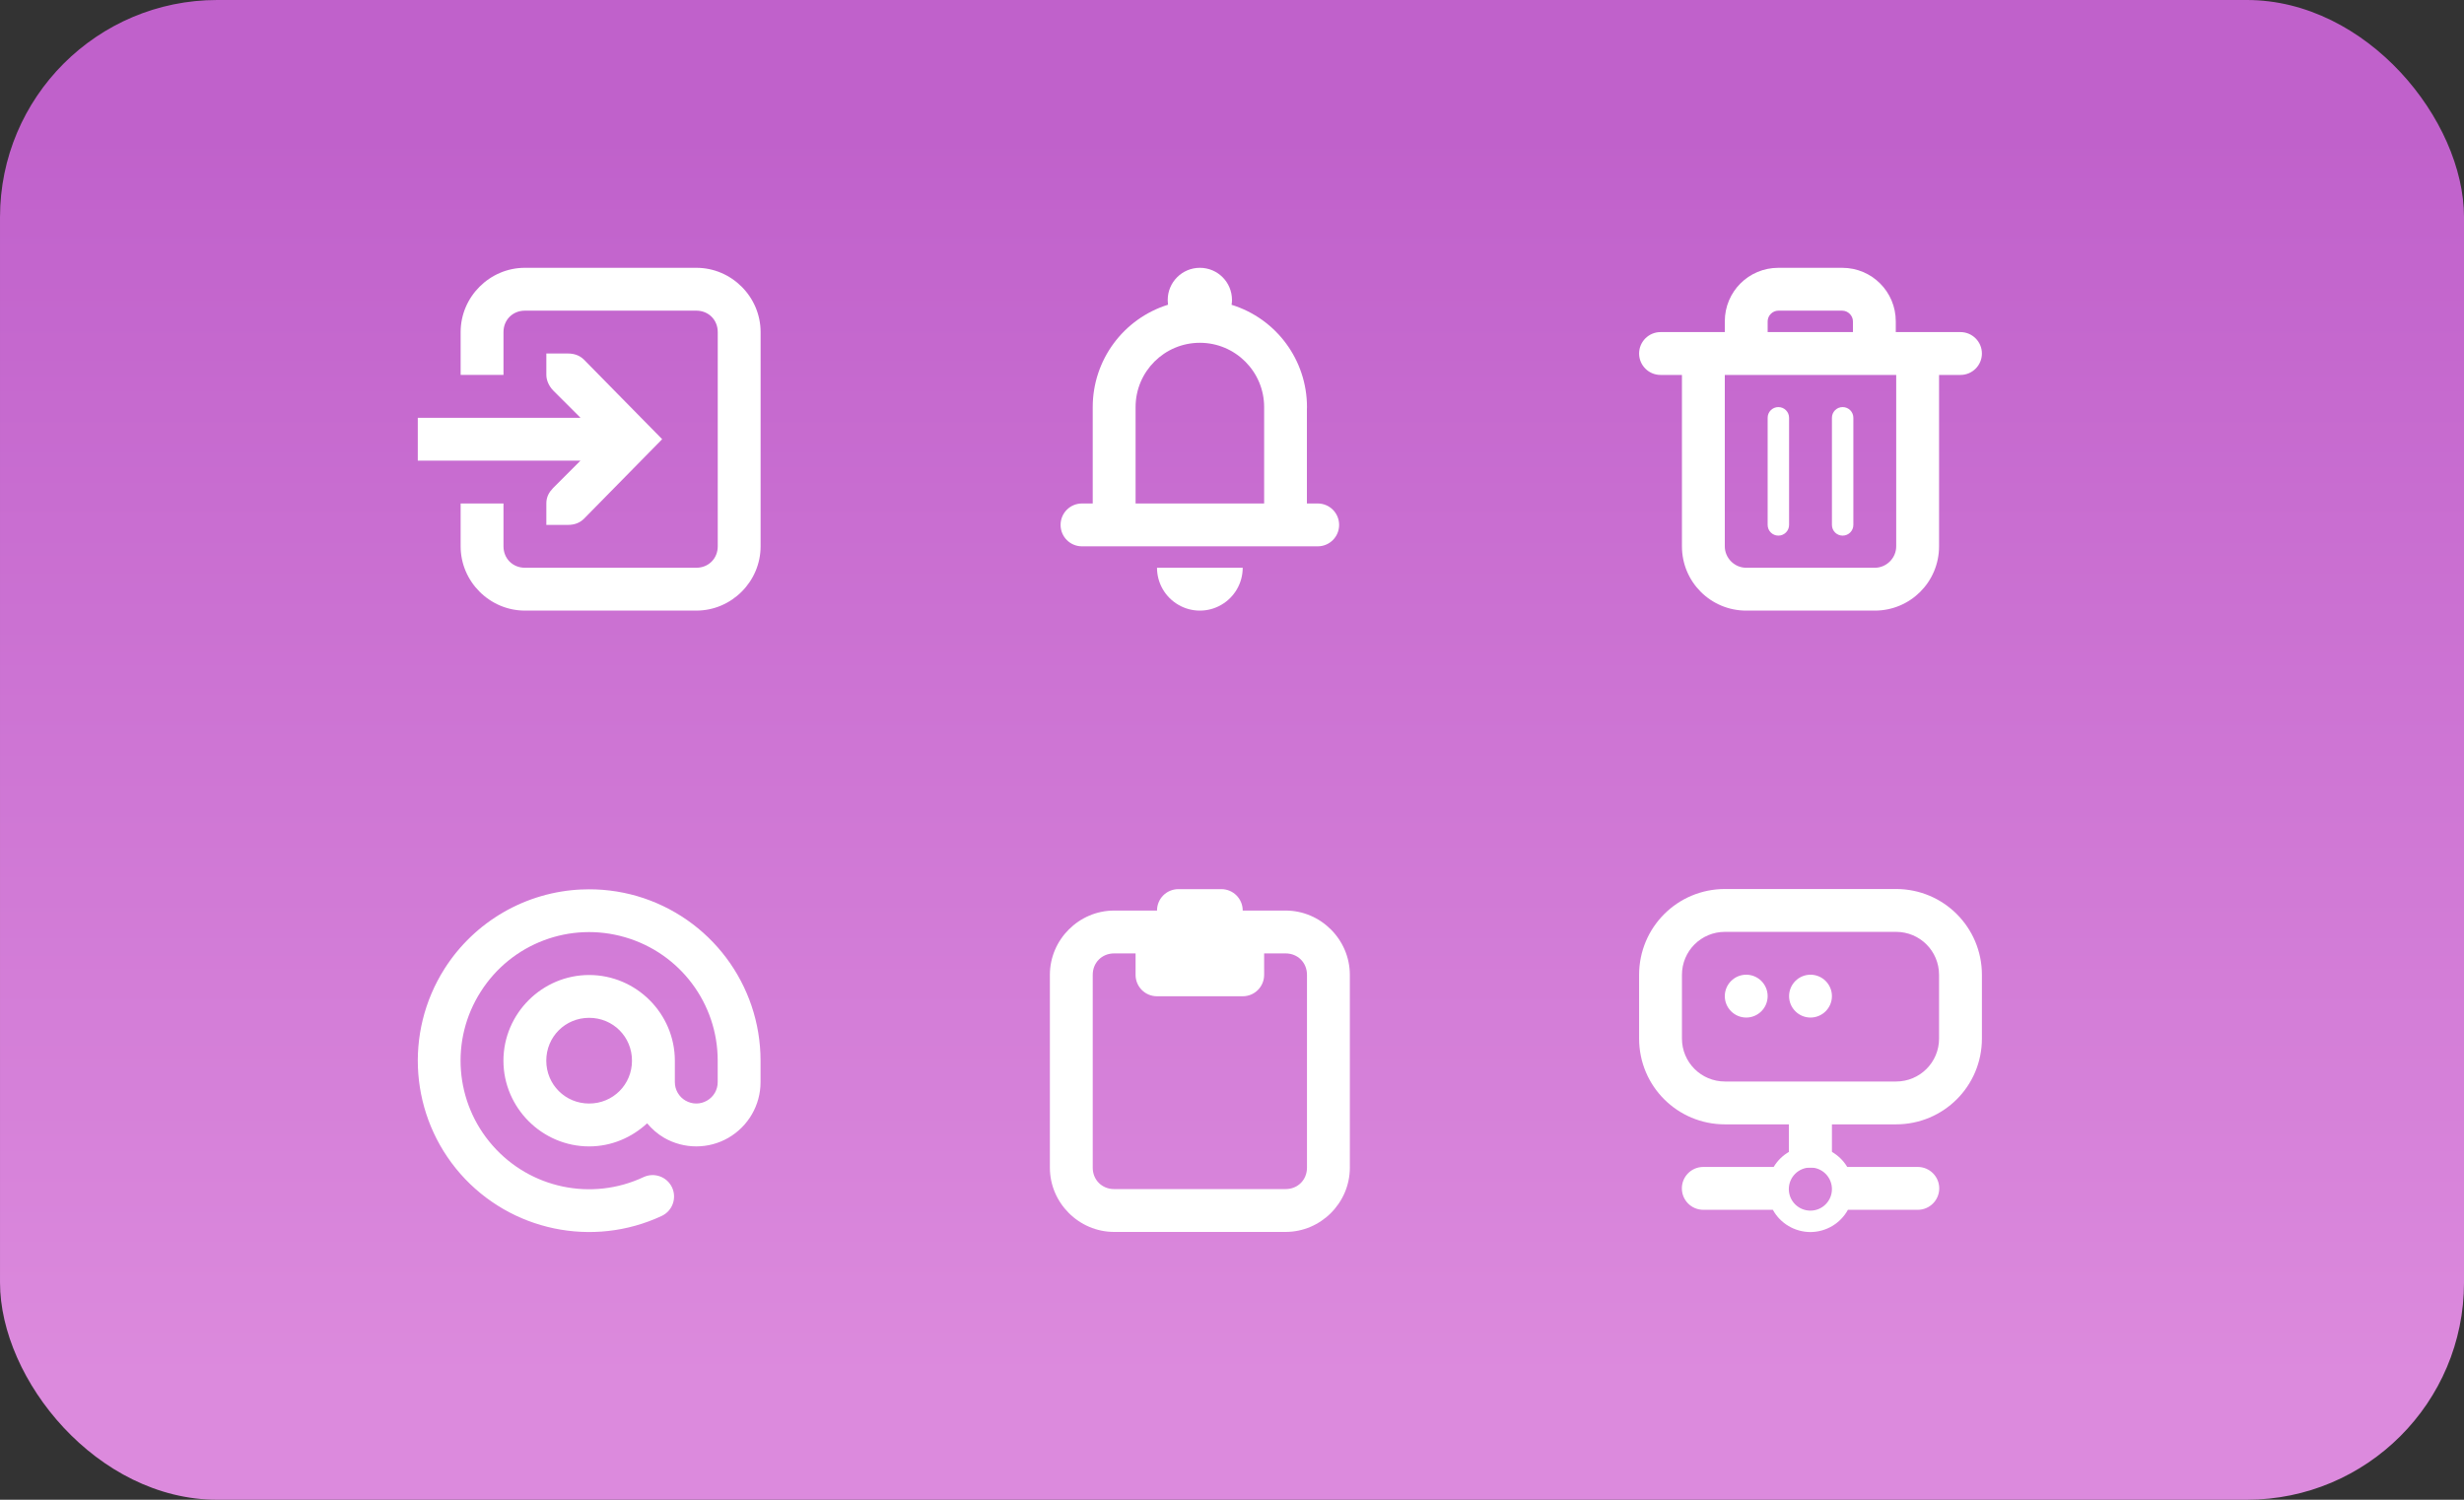 <?xml version="1.0" encoding="UTF-8" standalone="no"?>
<svg
   height="140"
   width="230"
   version="1.1"
   id="svg21689"
   sodipodi:docname="guidelines-uiicons.svg"
   inkscape:version="1.3.2 (091e20ef0f, 2023-11-25)"
   xmlns:inkscape="http://www.inkscape.org/namespaces/inkscape"
   xmlns:sodipodi="http://sodipodi.sourceforge.net/DTD/sodipodi-0.dtd"
   xmlns:xlink="http://www.w3.org/1999/xlink"
   xmlns="http://www.w3.org/2000/svg"
   xmlns:svg="http://www.w3.org/2000/svg">
  <rect width="100%" height="100%" fill="#333333" stroke="none"/>
  <sodipodi:namedview
     id="namedview21691"
     pagecolor="#505050"
     bordercolor="#ffffff"
     borderopacity="1"
     inkscape:showpageshadow="0"
     inkscape:pageopacity="0"
     inkscape:pagecheckerboard="1"
     inkscape:deskcolor="#505050"
     showgrid="false"
     inkscape:current-layer="svg21689"
     inkscape:zoom="1"
     inkscape:cx="-131"
     inkscape:cy="100"
     inkscape:window-width="1920"
     inkscape:window-height="1011"
     inkscape:window-x="0"
     inkscape:window-y="0"
     inkscape:window-maximized="1">
    <inkscape:grid
       id="grid1"
       units="px"
       originx="0"
       originy="0"
       spacingx="1"
       spacingy="1"
       empcolor="#3f3fff"
       empopacity="0.251"
       color="#3f3fff"
       opacity="0.125"
       empspacing="5"
       dotted="false"
       gridanglex="30"
       gridanglez="30"
       visible="false" />
  </sodipodi:namedview>
  <defs
     id="defs21523">
    <linearGradient
       id="linearGradient1"
       inkscape:collect="always">
      <stop
         style="stop-color:#c061cb;stop-opacity:1"
         offset="0"
         id="stop1" />
      <stop
         style="stop-color:#dc8add;stop-opacity:1"
         offset="1"
         id="stop2" />
    </linearGradient>
    <clipPath
       id="b">
      <path
         d="M0 0h1024v800H0z"
         id="path21424" />
    </clipPath>
    <clipPath
       id="d">
      <path
         d="M0 0h1024v800H0z"
         id="path21427" />
    </clipPath>
    <clipPath
       id="f">
      <path
         d="M0 0h1024v800H0z"
         id="path21430" />
    </clipPath>
    <clipPath
       id="h">
      <path
         d="M0 0h1024v800H0z"
         id="path21433" />
    </clipPath>
    <clipPath
       id="j">
      <path
         d="M0 0h1024v800H0z"
         id="path21436" />
    </clipPath>
    <clipPath
       id="l">
      <path
         d="M0 0h1024v800H0z"
         id="path21439" />
    </clipPath>
    <clipPath
       id="n">
      <path
         d="M0 0h1024v800H0z"
         id="path21442" />
    </clipPath>
    <clipPath
       id="p">
      <path
         d="M0 0h1024v800H0z"
         id="path21445" />
    </clipPath>
    <clipPath
       id="r">
      <path
         d="M0 0h1024v800H0z"
         id="path21448" />
    </clipPath>
    <clipPath
       id="t">
      <path
         d="M0 0h1024v800H0z"
         id="path21451" />
    </clipPath>
    <clipPath
       id="v">
      <path
         d="M0 0h1024v800H0z"
         id="path21454" />
    </clipPath>
    <clipPath
       id="x">
      <path
         d="M0 0h1024v800H0z"
         id="path21457" />
    </clipPath>
    <mask
       id="c">
      <g
         filter="url(#a)"
         style="filter:url(#a)"
         id="g21462">
        <path
           d="M0 0h16v16H0z"
           fill-opacity=".3"
           id="path21460" />
      </g>
    </mask>
    <mask
       id="e">
      <g
         filter="url(#a)"
         style="filter:url(#a)"
         id="g21467">
        <path
           d="M0 0h16v16H0z"
           fill-opacity=".05"
           id="path21465" />
      </g>
    </mask>
    <mask
       id="g">
      <g
         filter="url(#a)"
         style="filter:url(#a)"
         id="g21472">
        <path
           d="M0 0h16v16H0z"
           fill-opacity=".05"
           id="path21470" />
      </g>
    </mask>
    <mask
       id="i">
      <g
         filter="url(#a)"
         style="filter:url(#a)"
         id="g21477">
        <path
           d="M0 0h16v16H0z"
           fill-opacity=".05"
           id="path21475" />
      </g>
    </mask>
    <mask
       id="k">
      <g
         filter="url(#a)"
         style="filter:url(#a)"
         id="g21482">
        <path
           d="M0 0h16v16H0z"
           fill-opacity=".05"
           id="path21480" />
      </g>
    </mask>
    <mask
       id="m">
      <g
         filter="url(#a)"
         style="filter:url(#a)"
         id="g21487">
        <path
           d="M0 0h16v16H0z"
           fill-opacity=".05"
           id="path21485" />
      </g>
    </mask>
    <mask
       id="o">
      <g
         filter="url(#a)"
         style="filter:url(#a)"
         id="g21492">
        <path
           d="M0 0h16v16H0z"
           fill-opacity=".05"
           id="path21490" />
      </g>
    </mask>
    <mask
       id="q">
      <g
         filter="url(#a)"
         style="filter:url(#a)"
         id="g21497">
        <path
           d="M0 0h16v16H0z"
           fill-opacity=".3"
           id="path21495" />
      </g>
    </mask>
    <mask
       id="s">
      <g
         filter="url(#a)"
         style="filter:url(#a)"
         id="g21502">
        <path
           d="M0 0h16v16H0z"
           fill-opacity=".5"
           id="path21500" />
      </g>
    </mask>
    <mask
       id="u">
      <g
         filter="url(#a)"
         style="filter:url(#a)"
         id="g21507">
        <path
           d="M0 0h16v16H0z"
           fill-opacity=".4"
           id="path21505" />
      </g>
    </mask>
    <mask
       id="w">
      <g
         filter="url(#a)"
         style="filter:url(#a)"
         id="g21512">
        <path
           d="M0 0h16v16H0z"
           fill-opacity=".4"
           id="path21510" />
      </g>
    </mask>
    <mask
       id="y">
      <g
         filter="url(#a)"
         style="filter:url(#a)"
         id="g21517">
        <path
           d="M0 0h16v16H0z"
           fill-opacity=".5"
           id="path21515" />
      </g>
    </mask>
    <filter
       id="a"
       height="1"
       width="1"
       x="0"
       y="0">
      <feColorMatrix
         in="SourceGraphic"
         values="0 0 0 0 1 0 0 0 0 1 0 0 0 0 1 0 0 0 1 0"
         id="feColorMatrix21520" />
    </filter>
    <linearGradient
       inkscape:collect="always"
       xlink:href="#linearGradient1"
       id="linearGradient2"
       x1="150"
       y1="12.434"
       x2="150"
       y2="128.711"
       gradientUnits="userSpaceOnUse" />
  </defs>
  <rect
     style="font-variation-settings:normal;opacity:1;vector-effect:none;fill:url(#linearGradient2);fill-opacity:1;stroke:none;stroke-width:18;stroke-linecap:round;stroke-linejoin:miter;stroke-miterlimit:4;stroke-dasharray:none;stroke-dashoffset:26.4;stroke-opacity:1;-inkscape-stroke:none;stop-color:#000000;stop-opacity:1"
     width="230"
     height="140"
     x="0.001"
     ry="20.277"
     rx="20.277"
     id="rect21525"
     y="0" />
  <filter
     id="a-3"
     height="1"
     width="1"
     x="0"
     y="0">
    <feColorMatrix
       color-interpolation-filters="sRGB"
       values="0 0 0 0 1 0 0 0 0 1 0 0 0 0 1 0 0 0 1 0"
       id="feColorMatrix1" />
  </filter>
  <mask
     id="b-6">
    <g
       filter="url(#a)"
       id="g1"
       style="filter:url(#a-3)">
      <path
         d="m -1.6 -1.6 h 19.2 v 19.2 h -19.2 z"
         fill-opacity="0.5"
         id="path1" />
    </g>
  </mask>
  <clipPath
     id="c-7">
    <path
       d="m 0 0 h 1600 v 1200 h -1600 z"
       id="path2" />
  </clipPath>
  <mask
     id="d-5">
    <g
       filter="url(#a)"
       id="g3"
       style="filter:url(#a-3)">
      <path
         d="m -1.6 -1.6 h 19.2 v 19.2 h -19.2 z"
         fill-opacity="0.7"
         id="path3" />
    </g>
  </mask>
  <clipPath
     id="e-3">
    <path
       d="m 0 0 h 1600 v 1200 h -1600 z"
       id="path4" />
  </clipPath>
  <mask
     id="f-5">
    <g
       filter="url(#a)"
       id="g5"
       style="filter:url(#a-3)">
      <path
         d="m -1.6 -1.6 h 19.2 v 19.2 h -19.2 z"
         fill-opacity="0.35"
         id="path5" />
    </g>
  </mask>
  <clipPath
     id="g-6">
    <path
       d="m 0 0 h 1600 v 1200 h -1600 z"
       id="path6" />
  </clipPath>
  <g
     mask="url(#b-6)"
     id="g8"
     transform="translate(290,146)">
    <g
       clip-path="url(#c-7)"
       transform="translate(-100,-240)"
       id="g7">
      <path
         d="m 550,182 c -0.352,0.004 -0.695,0.102 -1,0.281 v 3.438 c 0.305,0.18 0.648,0.277 1,0.281 1.105,0 2,-0.895 2,-2 0,-1.105 -0.895,-2 -2,-2 z m 0,5 c -0.34,0 -0.68,0.059 -1,0.176 V 194 h 4 v -4 c 0,-1.656 -1.344,-3 -3,-3 z m 0,0"
         id="path7" />
    </g>
  </g>
  <g
     mask="url(#d-5)"
     id="g10"
     transform="translate(290,146)">
    <g
       clip-path="url(#e-3)"
       transform="translate(-100,-240)"
       id="g9">
      <path
         d="m 569,182 v 4 c 1.105,0 2,-0.895 2,-2 0,-1.105 -0.895,-2 -2,-2 z m 0,5 v 7 h 3 v -4 c 0,-1.656 -1.344,-3 -3,-3 z m 0,0"
         id="path8" />
    </g>
  </g>
  <g
     mask="url(#f-5)"
     id="g12"
     transform="translate(290,146)">
    <g
       clip-path="url(#g-6)"
       transform="translate(-100,-240)"
       id="g11">
      <path
         d="m 573,182.27 v 3.449 c 0.613,-0.355 0.996,-1.008 1,-1.719 0,-0.715 -0.383,-1.375 -1,-1.73 z m 0,4.906 V 194 h 2 v -4 c 0,-1.27 -0.801,-2.402 -2,-2.824 z m 0,0"
         id="path10" />
    </g>
  </g>
  <filter
     id="a-1"
     height="1"
     width="1"
     x="0"
     y="0">
    <feColorMatrix
       color-interpolation-filters="sRGB"
       values="0 0 0 0 1 0 0 0 0 1 0 0 0 0 1 0 0 0 1 0"
       id="feColorMatrix1-2" />
  </filter>
  <mask
     id="b-7">
    <g
       filter="url(#a)"
       id="g1-0"
       style="filter:url(#a-1)">
      <path
         d="m -1.6 -1.6 h 19.2 v 19.2 h -19.2 z"
         fill-opacity="0.5"
         id="path1-93" />
    </g>
  </mask>
  <clipPath
     id="c-6">
    <path
       d="m 0 0 h 1600 v 1200 h -1600 z"
       id="path2-0" />
  </clipPath>
  <mask
     id="d-6">
    <g
       filter="url(#a)"
       id="g3-2"
       style="filter:url(#a-1)">
      <path
         d="m -1.6 -1.6 h 19.2 v 19.2 h -19.2 z"
         fill-opacity="0.7"
         id="path3-6" />
    </g>
  </mask>
  <clipPath
     id="e-1">
    <path
       d="m 0 0 h 1600 v 1200 h -1600 z"
       id="path4-8" />
  </clipPath>
  <mask
     id="f-7">
    <g
       filter="url(#a)"
       id="g5-9"
       style="filter:url(#a-1)">
      <path
         d="m -1.6 -1.6 h 19.2 v 19.2 h -19.2 z"
         fill-opacity="0.35"
         id="path5-2" />
    </g>
  </mask>
  <clipPath
     id="g-0">
    <path
       d="m 0 0 h 1600 v 1200 h -1600 z"
       id="path6-2" />
  </clipPath>
  <g
     mask="url(#b-7)"
     id="g8-3"
     transform="translate(290,114)">
    <g
       clip-path="url(#c-6)"
       transform="translate(-20,-1094)"
       id="g7-7">
      <path
         d="m 550,182 c -0.352,0.004 -0.695,0.102 -1,0.281 v 3.438 c 0.305,0.18 0.648,0.277 1,0.281 1.105,0 2,-0.895 2,-2 0,-1.105 -0.895,-2 -2,-2 z m 0,5 c -0.34,0 -0.68,0.059 -1,0.176 V 194 h 4 v -4 c 0,-1.656 -1.344,-3 -3,-3 z m 0,0"
         id="path7-5" />
    </g>
  </g>
  <g
     mask="url(#d-6)"
     id="g10-9"
     transform="translate(290,114)">
    <g
       clip-path="url(#e-1)"
       transform="translate(-20,-1094)"
       id="g9-2">
      <path
         d="m 569,182 v 4 c 1.105,0 2,-0.895 2,-2 0,-1.105 -0.895,-2 -2,-2 z m 0,5 v 7 h 3 v -4 c 0,-1.656 -1.344,-3 -3,-3 z m 0,0"
         id="path8-2" />
    </g>
  </g>
  <g
     mask="url(#f-7)"
     id="g12-8"
     transform="translate(290,114)">
    <g
       clip-path="url(#g-0)"
       transform="translate(-20,-1094)"
       id="g11-9">
      <path
         d="m 573,182.27 v 3.449 c 0.613,-0.355 0.996,-1.008 1,-1.719 0,-0.715 -0.383,-1.375 -1,-1.73 z m 0,4.906 V 194 h 2 v -4 c 0,-1.27 -0.801,-2.402 -2,-2.824 z m 0,0"
         id="path10-7" />
    </g>
  </g>
  <filter
     id="a-2"
     height="1"
     width="1"
     x="0"
     y="0">
    <feColorMatrix
       color-interpolation-filters="sRGB"
       values="0 0 0 0 1 0 0 0 0 1 0 0 0 0 1 0 0 0 1 0"
       id="feColorMatrix1-9" />
  </filter>
  <mask
     id="b-3">
    <g
       filter="url(#a)"
       id="g1-1"
       style="filter:url(#a-2)">
      <path
         d="m -1.6 -1.6 h 19.2 v 19.2 h -19.2 z"
         fill-opacity="0.5"
         id="path1-94" />
    </g>
  </mask>
  <clipPath
     id="c-78">
    <path
       d="m 0 0 h 1600 v 1200 h -1600 z"
       id="path2-4" />
  </clipPath>
  <mask
     id="d-50">
    <g
       filter="url(#a)"
       id="g3-3"
       style="filter:url(#a-2)">
      <path
         d="m -1.6 -1.6 h 19.2 v 19.2 h -19.2 z"
         fill-opacity="0.7"
         id="path3-61" />
    </g>
  </mask>
  <clipPath
     id="e-0">
    <path
       d="m 0 0 h 1600 v 1200 h -1600 z"
       id="path4-6" />
  </clipPath>
  <mask
     id="f-3">
    <g
       filter="url(#a)"
       id="g5-2"
       style="filter:url(#a-2)">
      <path
         d="m -1.6 -1.6 h 19.2 v 19.2 h -19.2 z"
         fill-opacity="0.35"
         id="path5-0" />
    </g>
  </mask>
  <clipPath
     id="g-61">
    <path
       d="m 0 0 h 1600 v 1200 h -1600 z"
       id="path6-5" />
  </clipPath>
  <g
     mask="url(#b-3)"
     id="g10-6"
     transform="translate(300,84)">
    <g
       clip-path="url(#c-78)"
       transform="translate(-780,-724)"
       id="g9-5">
      <path
         d="m 550,182 c -0.352,0.004 -0.695,0.102 -1,0.281 v 3.438 c 0.305,0.18 0.648,0.277 1,0.281 1.105,0 2,-0.895 2,-2 0,-1.105 -0.895,-2 -2,-2 z m 0,5 c -0.34,0 -0.68,0.059 -1,0.176 V 194 h 4 v -4 c 0,-1.656 -1.344,-3 -3,-3 z m 0,0"
         id="path9" />
    </g>
  </g>
  <g
     mask="url(#d-50)"
     id="g12-6"
     transform="translate(300,84)">
    <g
       clip-path="url(#e-0)"
       transform="translate(-780,-724)"
       id="g11-93">
      <path
         d="m 569,182 v 4 c 1.105,0 2,-0.895 2,-2 0,-1.105 -0.895,-2 -2,-2 z m 0,5 v 7 h 3 v -4 c 0,-1.656 -1.344,-3 -3,-3 z m 0,0"
         id="path10-74" />
    </g>
  </g>
  <g
     mask="url(#f-3)"
     id="g14"
     transform="translate(300,84)">
    <g
       clip-path="url(#g-61)"
       transform="translate(-780,-724)"
       id="g13-5">
      <path
         d="m 573,182.27 v 3.449 c 0.613,-0.355 0.996,-1.008 1,-1.719 0,-0.715 -0.383,-1.375 -1,-1.73 z m 0,4.906 V 194 h 2 v -4 c 0,-1.27 -0.801,-2.402 -2,-2.824 z m 0,0"
         id="path12-2" />
    </g>
  </g>
  <filter
     id="a-5"
     height="1"
     width="1"
     x="0"
     y="0">
    <feColorMatrix
       color-interpolation-filters="sRGB"
       values="0 0 0 0 1 0 0 0 0 1 0 0 0 0 1 0 0 0 1 0"
       id="feColorMatrix1-4" />
  </filter>
  <mask
     id="b-74">
    <g
       filter="url(#a)"
       id="g1-4"
       style="filter:url(#a-5)">
      <path
         d="m -1.6 -1.6 h 19.2 v 19.2 h -19.2 z"
         fill-opacity="0.5"
         id="path1-3" />
    </g>
  </mask>
  <clipPath
     id="c-0">
    <path
       d="m 0 0 h 1600 v 1200 h -1600 z"
       id="path2-7" />
  </clipPath>
  <mask
     id="d-8">
    <g
       filter="url(#a)"
       id="g3-6"
       style="filter:url(#a-5)">
      <path
         d="m -1.6 -1.6 h 19.2 v 19.2 h -19.2 z"
         fill-opacity="0.7"
         id="path3-8" />
    </g>
  </mask>
  <clipPath
     id="e-8">
    <path
       d="m 0 0 h 1600 v 1200 h -1600 z"
       id="path4-4" />
  </clipPath>
  <mask
     id="f-31">
    <g
       filter="url(#a)"
       id="g5-4"
       style="filter:url(#a-5)">
      <path
         d="m -1.6 -1.6 h 19.2 v 19.2 h -19.2 z"
         fill-opacity="0.35"
         id="path5-9" />
    </g>
  </mask>
  <clipPath
     id="g-2">
    <path
       d="m 0 0 h 1600 v 1200 h -1600 z"
       id="path6-0" />
  </clipPath>
  <g
     mask="url(#b-74)"
     id="g16"
     transform="translate(335,79)">
    <g
       clip-path="url(#c-0)"
       transform="translate(-660,-120)"
       id="g15">
      <path
         d="m 550,182 c -0.352,0.004 -0.695,0.102 -1,0.281 v 3.438 c 0.305,0.18 0.648,0.277 1,0.281 1.105,0 2,-0.895 2,-2 0,-1.105 -0.895,-2 -2,-2 z m 0,5 c -0.34,0 -0.68,0.059 -1,0.176 V 194 h 4 v -4 c 0,-1.656 -1.344,-3 -3,-3 z m 0,0"
         id="path15" />
    </g>
  </g>
  <g
     mask="url(#d-8)"
     id="g18"
     transform="translate(335,79)">
    <g
       clip-path="url(#e-8)"
       transform="translate(-660,-120)"
       id="g17">
      <path
         d="m 569,182 v 4 c 1.105,0 2,-0.895 2,-2 0,-1.105 -0.895,-2 -2,-2 z m 0,5 v 7 h 3 v -4 c 0,-1.656 -1.344,-3 -3,-3 z m 0,0"
         id="path16" />
    </g>
  </g>
  <g
     mask="url(#f-31)"
     id="g20"
     transform="translate(335,79)">
    <g
       clip-path="url(#g-2)"
       transform="translate(-660,-120)"
       id="g19">
      <path
         d="m 573,182.27 v 3.449 c 0.613,-0.355 0.996,-1.008 1,-1.719 0,-0.715 -0.383,-1.375 -1,-1.73 z m 0,4.906 V 194 h 2 v -4 c 0,-1.27 -0.801,-2.402 -2,-2.824 z m 0,0"
         id="path18" />
    </g>
  </g>
  <filter
     id="a-27"
     height="1"
     width="1"
     x="0"
     y="0">
    <feColorMatrix
       color-interpolation-filters="sRGB"
       values="0 0 0 0 1 0 0 0 0 1 0 0 0 0 1 0 0 0 1 0"
       id="feColorMatrix1-22" />
  </filter>
  <mask
     id="b-61">
    <g
       filter="url(#a)"
       id="g1-06"
       style="filter:url(#a-27)">
      <path
         d="m -1.6 -1.6 h 19.2 v 19.2 h -19.2 z"
         fill-opacity="0.5"
         id="path1-1" />
    </g>
  </mask>
  <clipPath
     id="c-5">
    <path
       d="m 0 0 h 1600 v 1200 h -1600 z"
       id="path2-9" />
  </clipPath>
  <mask
     id="d-4">
    <g
       filter="url(#a)"
       id="g3-9"
       style="filter:url(#a-27)">
      <path
         d="m -1.6 -1.6 h 19.2 v 19.2 h -19.2 z"
         fill-opacity="0.7"
         id="path3-0" />
    </g>
  </mask>
  <clipPath
     id="e-9">
    <path
       d="m 0 0 h 1600 v 1200 h -1600 z"
       id="path4-17" />
  </clipPath>
  <mask
     id="f-71">
    <g
       filter="url(#a)"
       id="g5-1"
       style="filter:url(#a-27)">
      <path
         d="m -1.6 -1.6 h 19.2 v 19.2 h -19.2 z"
         fill-opacity="0.35"
         id="path5-5" />
    </g>
  </mask>
  <clipPath
     id="g-9">
    <path
       d="m 0 0 h 1600 v 1200 h -1600 z"
       id="path6-7" />
  </clipPath>
  <g
     mask="url(#b-61)"
     id="g8-7"
     transform="translate(390,159)">
    <g
       clip-path="url(#c-5)"
       transform="translate(-860,-100)"
       id="g7-6">
      <path
         d="m 550,182 c -0.352,0.004 -0.695,0.102 -1,0.281 v 3.438 c 0.305,0.18 0.648,0.277 1,0.281 1.105,0 2,-0.895 2,-2 0,-1.105 -0.895,-2 -2,-2 z m 0,5 c -0.34,0 -0.68,0.059 -1,0.176 V 194 h 4 v -4 c 0,-1.656 -1.344,-3 -3,-3 z m 0,0"
         id="path7-7" />
    </g>
  </g>
  <g
     mask="url(#d-4)"
     id="g10-3"
     transform="translate(390,159)">
    <g
       clip-path="url(#e-9)"
       transform="translate(-860,-100)"
       id="g9-6">
      <path
         d="m 569,182 v 4 c 1.105,0 2,-0.895 2,-2 0,-1.105 -0.895,-2 -2,-2 z m 0,5 v 7 h 3 v -4 c 0,-1.656 -1.344,-3 -3,-3 z m 0,0"
         id="path8-5" />
    </g>
  </g>
  <g
     mask="url(#f-71)"
     id="g12-63"
     transform="translate(390,159)">
    <g
       clip-path="url(#g-9)"
       transform="translate(-860,-100)"
       id="g11-94">
      <path
         d="m 573,182.27 v 3.449 c 0.613,-0.355 0.996,-1.008 1,-1.719 0,-0.715 -0.383,-1.375 -1,-1.73 z m 0,4.906 V 194 h 2 v -4 c 0,-1.27 -0.801,-2.402 -2,-2.824 z m 0,0"
         id="path10-8" />
    </g>
  </g>
  <filter
     id="a-39"
     height="1"
     width="1"
     x="0"
     y="0">
    <feColorMatrix
       color-interpolation-filters="sRGB"
       values="0 0 0 0 1 0 0 0 0 1 0 0 0 0 1 0 0 0 1 0"
       id="feColorMatrix1-0" />
  </filter>
  <mask
     id="b-8">
    <g
       filter="url(#a)"
       id="g1-8"
       style="filter:url(#a-39)">
      <path
         d="m -1.6 -1.6 h 19.2 v 19.2 h -19.2 z"
         fill-opacity="0.5"
         id="path1-5" />
    </g>
  </mask>
  <clipPath
     id="c-09">
    <path
       d="m 0 0 h 1600 v 1200 h -1600 z"
       id="path2-6" />
  </clipPath>
  <mask
     id="d-3">
    <g
       filter="url(#a)"
       id="g3-8"
       style="filter:url(#a-39)">
      <path
         d="m -1.6 -1.6 h 19.2 v 19.2 h -19.2 z"
         fill-opacity="0.7"
         id="path3-5" />
    </g>
  </mask>
  <clipPath
     id="e-6">
    <path
       d="m 0 0 h 1600 v 1200 h -1600 z"
       id="path4-11" />
  </clipPath>
  <mask
     id="f-59">
    <g
       filter="url(#a)"
       id="g5-8"
       style="filter:url(#a-39)">
      <path
         d="m -1.6 -1.6 h 19.2 v 19.2 h -19.2 z"
         fill-opacity="0.35"
         id="path5-4" />
    </g>
  </mask>
  <clipPath
     id="g-8">
    <path
       d="m 0 0 h 1600 v 1200 h -1600 z"
       id="path6-1" />
  </clipPath>
  <g
     mask="url(#b-8)"
     id="g8-0"
     transform="translate(358,84)">
    <g
       clip-path="url(#c-09)"
       transform="translate(-260,-436)"
       id="g7-3">
      <path
         d="m 550,182 c -0.352,0.004 -0.695,0.102 -1,0.281 v 3.438 c 0.305,0.18 0.648,0.277 1,0.281 1.105,0 2,-0.895 2,-2 0,-1.105 -0.895,-2 -2,-2 z m 0,5 c -0.34,0 -0.68,0.059 -1,0.176 V 194 h 4 v -4 c 0,-1.656 -1.344,-3 -3,-3 z m 0,0"
         id="path7-0" />
    </g>
  </g>
  <g
     mask="url(#d-3)"
     id="g10-4"
     transform="translate(358,84)">
    <g
       clip-path="url(#e-6)"
       transform="translate(-260,-436)"
       id="g9-4">
      <path
         d="m 569,182 v 4 c 1.105,0 2,-0.895 2,-2 0,-1.105 -0.895,-2 -2,-2 z m 0,5 v 7 h 3 v -4 c 0,-1.656 -1.344,-3 -3,-3 z m 0,0"
         id="path8-4" />
    </g>
  </g>
  <g
     mask="url(#f-59)"
     id="g12-4"
     transform="translate(358,84)">
    <g
       clip-path="url(#g-8)"
       transform="translate(-260,-436)"
       id="g11-7">
      <path
         d="m 573,182.27 v 3.449 c 0.613,-0.355 0.996,-1.008 1,-1.719 0,-0.715 -0.383,-1.375 -1,-1.73 z m 0,4.906 V 194 h 2 v -4 c 0,-1.27 -0.801,-2.402 -2,-2.824 z m 0,0"
         id="path10-63" />
    </g>
  </g>
  <filter
     id="a-57"
     height="1"
     width="1"
     x="0"
     y="0">
    <feColorMatrix
       color-interpolation-filters="sRGB"
       values="0 0 0 0 1 0 0 0 0 1 0 0 0 0 1 0 0 0 1 0"
       id="feColorMatrix1-41" />
  </filter>
  <mask
     id="b-85">
    <g
       filter="url(#a)"
       id="g1-9"
       style="filter:url(#a-57)">
      <path
         d="m -1.6 -1.6 h 19.2 v 19.2 h -19.2 z"
         fill-opacity="0.5"
         id="path1-7" />
    </g>
  </mask>
  <clipPath
     id="c-53">
    <path
       d="m 0 0 h 1600 v 1200 h -1600 z"
       id="path2-8" />
  </clipPath>
  <mask
     id="d-83">
    <g
       filter="url(#a)"
       id="g3-1"
       style="filter:url(#a-57)">
      <path
         d="m -1.6 -1.6 h 19.2 v 19.2 h -19.2 z"
         fill-opacity="0.7"
         id="path3-89" />
    </g>
  </mask>
  <clipPath
     id="e-64">
    <path
       d="m 0 0 h 1600 v 1200 h -1600 z"
       id="path4-3" />
  </clipPath>
  <mask
     id="f-33">
    <g
       filter="url(#a)"
       id="g5-86"
       style="filter:url(#a-57)">
      <path
         d="m -1.6 -1.6 h 19.2 v 19.2 h -19.2 z"
         fill-opacity="0.35"
         id="path5-04" />
    </g>
  </mask>
  <clipPath
     id="g-88">
    <path
       d="m 0 0 h 1600 v 1200 h -1600 z"
       id="path6-8" />
  </clipPath>
  <g
     mask="url(#b-85)"
     id="g8-9"
     transform="translate(390,115)">
    <g
       clip-path="url(#c-53)"
       transform="translate(-120,-416)"
       id="g7-77">
      <path
         d="m 550,182 c -0.352,0.004 -0.695,0.102 -1,0.281 v 3.438 c 0.305,0.18 0.648,0.277 1,0.281 1.105,0 2,-0.895 2,-2 0,-1.105 -0.895,-2 -2,-2 z m 0,5 c -0.34,0 -0.68,0.059 -1,0.176 V 194 h 4 v -4 c 0,-1.656 -1.344,-3 -3,-3 z m 0,0"
         id="path7-6" />
    </g>
  </g>
  <g
     mask="url(#d-83)"
     id="g10-43"
     transform="translate(390,115)">
    <g
       clip-path="url(#e-64)"
       transform="translate(-120,-416)"
       id="g9-0">
      <path
         d="m 569,182 v 4 c 1.105,0 2,-0.895 2,-2 0,-1.105 -0.895,-2 -2,-2 z m 0,5 v 7 h 3 v -4 c 0,-1.656 -1.344,-3 -3,-3 z m 0,0"
         id="path8-3" />
    </g>
  </g>
  <g
     mask="url(#f-33)"
     id="g12-0"
     transform="translate(390,115)">
    <g
       clip-path="url(#g-88)"
       transform="translate(-120,-416)"
       id="g11-92">
      <path
         d="m 573,182.27 v 3.449 c 0.613,-0.355 0.996,-1.008 1,-1.719 0,-0.715 -0.383,-1.375 -1,-1.73 z m 0,4.906 V 194 h 2 v -4 c 0,-1.27 -0.801,-2.402 -2,-2.824 z m 0,0"
         id="path10-5" />
    </g>
  </g>
  <filter
     id="a-0"
     height="1"
     width="1"
     x="0"
     y="0">
    <feColorMatrix
       color-interpolation-filters="sRGB"
       values="0 0 0 0 1 0 0 0 0 1 0 0 0 0 1 0 0 0 1 0"
       id="feColorMatrix1-5" />
  </filter>
  <mask
     id="b-9">
    <g
       filter="url(#a)"
       id="g1-46"
       style="filter:url(#a-0)">
      <path
         d="m -1.6 -1.6 h 19.2 v 19.2 h -19.2 z"
         fill-opacity="0.5"
         id="path1-92" />
    </g>
  </mask>
  <clipPath
     id="c-2">
    <path
       d="m 0 0 h 1600 v 1200 h -1600 z"
       id="path2-47" />
  </clipPath>
  <mask
     id="d-7">
    <g
       filter="url(#a)"
       id="g3-5"
       style="filter:url(#a-0)">
      <path
         d="m -1.6 -1.6 h 19.2 v 19.2 h -19.2 z"
         fill-opacity="0.7"
         id="path3-4" />
    </g>
  </mask>
  <clipPath
     id="e-81">
    <path
       d="m 0 0 h 1600 v 1200 h -1600 z"
       id="path4-2" />
  </clipPath>
  <mask
     id="f-8">
    <g
       filter="url(#a)"
       id="g5-93"
       style="filter:url(#a-0)">
      <path
         d="m -1.6 -1.6 h 19.2 v 19.2 h -19.2 z"
         fill-opacity="0.35"
         id="path5-6" />
    </g>
  </mask>
  <clipPath
     id="g-80">
    <path
       d="m 0 0 h 1600 v 1200 h -1600 z"
       id="path6-21" />
  </clipPath>
  <g
     mask="url(#b-9)"
     id="g8-05"
     transform="translate(385,80)">
    <g
       clip-path="url(#c-2)"
       transform="translate(-1348,-184)"
       id="g7-1">
      <path
         d="m 550,182 c -0.352,0.004 -0.695,0.102 -1,0.281 v 3.438 c 0.305,0.18 0.648,0.277 1,0.281 1.105,0 2,-0.895 2,-2 0,-1.105 -0.895,-2 -2,-2 z m 0,5 c -0.34,0 -0.68,0.059 -1,0.176 V 194 h 4 v -4 c 0,-1.656 -1.344,-3 -3,-3 z m 0,0"
         id="path7-1" />
    </g>
  </g>
  <g
     mask="url(#d-7)"
     id="g10-0"
     transform="translate(385,80)">
    <g
       clip-path="url(#e-81)"
       transform="translate(-1348,-184)"
       id="g9-8">
      <path
         d="m 569,182 v 4 c 1.105,0 2,-0.895 2,-2 0,-1.105 -0.895,-2 -2,-2 z m 0,5 v 7 h 3 v -4 c 0,-1.656 -1.344,-3 -3,-3 z m 0,0"
         id="path8-50" />
    </g>
  </g>
  <g
     mask="url(#f-8)"
     id="g12-64"
     transform="translate(385,80)">
    <g
       clip-path="url(#g-80)"
       transform="translate(-1348,-184)"
       id="g11-6">
      <path
         d="m 573,182.27 v 3.449 c 0.613,-0.355 0.996,-1.008 1,-1.719 0,-0.715 -0.383,-1.375 -1,-1.73 z m 0,4.906 V 194 h 2 v -4 c 0,-1.27 -0.801,-2.402 -2,-2.824 z m 0,0"
         id="path10-2" />
    </g>
  </g>
  <path
     d="m 54.32,83.03 c -5.227,0.219 -10.008,2.977 -12.82,7.391 -3.813,6 -3.219,13.797 1.469,19.149 4.695,5.336 12.352,6.945 18.797,3.938 1,-0.469 1.43,-1.656 0.969,-2.656 -0.469,-1 -1.656,-1.438 -2.664,-0.969 -4.828,2.266 -10.578,1.063 -14.094,-2.953 -3.523,-4.008 -3.977,-9.867 -1.102,-14.359 2.859,-4.508 8.352,-6.578 13.477,-5.078 5.125,1.492 8.648,6.188 8.641,11.523 v 0.078 1.922 c 0,0.719 -0.375,1.367 -1,1.727 -0.617,0.359 -1.375,0.359 -2,0 -0.617,-0.352 -1,-1.016 -1,-1.727 v -2 c 0,-4.398 -3.602,-8 -8,-8 -4.391,0 -8,3.602 -8,8 0,4.391 3.609,8 8,8 2.094,0 3.984,-0.836 5.414,-2.156 0.445,0.531 0.969,0.992 1.586,1.352 1.859,1.07 4.148,1.07 6,0 1.859,-1.078 3,-3.055 3,-5.195 v -2 c 0,-7.117 -4.695,-13.367 -11.523,-15.367 -1.672,-0.484 -3.406,-0.695 -5.148,-0.617 z m 0.672,11.984 c 2.234,0 4,1.766 4,4 0,2.227 -1.766,4 -4,4 -2.227,0 -4,-1.773 -4,-4 0,-2.234 1.773,-4 4,-4 z m 0,0"
     fill="#2e3436"
     id="path12"
     style="fill:#ffffff;stroke-width:2" />
  <path
     d="m 112,25 c -1.656,0 -3,1.344 -3,3 0,0.148 0.016,0.297 0.031,0.445 -4.18,1.305 -7.031,5.172 -7.031,9.555 v 9 h -1 c -1.109,0 -2,0.891 -2,2 0,1.109 0.891,2 2,2 h 22 c 1.109,0 2,-0.891 2,-2 0,-1.109 -0.891,-2 -2,-2 h -1.008 v -8.813 c 0.008,-0.062 0.008,-0.125 0.008,-0.187 0,-4.383 -2.852,-8.25 -7.039,-9.547 0.031,-0.156 0.039,-0.305 0.039,-0.453 0,-1.656 -1.336,-3 -3,-3 z m 0,7 c 3.313,0 6,2.688 6,6 v 9 h -12 v -9 c 0,-3.313 2.688,-6 6,-6 z m -4,21 c 0,1.43 0.766,2.75 2,3.461 1.234,0.719 2.766,0.719 4,0 1.234,-0.711 2,-2.031 2,-3.461 z m 0,0"
     fill="#222222"
     id="path13"
     style="fill:#ffffff;stroke-width:2" />
  <g
     id="g22"
     transform="matrix(2,0,0,2,-561.002,-143.001)"
     style="fill:#ffffff">
    <path
       d="m 305,84 c -1.645,0 -3,1.355 -3,3 v 2 h 2 v -2 c 0,-0.57 0.43,-1 1,-1 h 8 c 0.57,0 1,0.43 1,1 v 10 c 0,0.57 -0.43,1 -1,1 h -8 c -0.57,0 -1,-0.43 -1,-1 v -2 h -2 v 2 c 0,1.645 1.355,3 3,3 h 8 c 1.645,0 3,-1.355 3,-3 V 87 c 0,-1.645 -1.355,-3 -3,-3 z m 0,0"
       fill="#222222"
       id="path21"
       style="fill:#ffffff" />
    <path
       d="m 306,88 v 1 c 0,0.258 0.129,0.527 0.312,0.719 L 307.594,91 H 300 v 2 h 7.594 l -1.281,1.281 C 306.129,94.473 306,94.691 306,95 v 1 h 1 c 0.309,0 0.551,-0.09 0.75,-0.281 L 311.406,92 307.75,88.281 C 307.551,88.09 307.309,88 307,88 Z m 0,0"
       fill="#222222"
       id="path22"
       style="fill:#ffffff" />
  </g>
  <g
     fill="#2e3436"
     id="g35"
     transform="matrix(2,0,0,2,153,25)"
     style="fill:#ffffff">
    <path
       d="m 1,3 h 14 c 0.551,0 1,0.449 1,1 0,0.551 -0.449,1 -1,1 H 1 C 0.449,5 0,4.551 0,4 0,3.449 0.449,3 1,3 Z m 0,0"
       id="path31"
       style="fill:#ffffff" />
    <path
       d="M 4,4 V 2.5 C 4,1.113 5.113,0 6.5,0 h 2.98 c 1.383,0 2.5,1.113 2.5,2.5 V 4 h -2 V 2.5 C 9.98,2.23 9.75,2 9.48,2 H 6.5 C 6.23,2 6,2.23 6,2.5 V 4 Z m 0,0"
       id="path32"
       style="fill:#ffffff" />
    <path
       d="m 4,4 v 9 c 0,0.547 0.453,1 1,1 h 6 c 0.547,0 1,-0.453 1,-1 V 4 h 2 v 9 c 0,1.66 -1.34,3 -3,3 H 5 C 3.34,16 2,14.66 2,13 V 4 Z m 0,0"
       id="path33"
       style="fill:#ffffff" />
    <path
       d="m 7,7 v 5 C 7,12.277 6.777,12.5 6.5,12.5 6.223,12.5 6,12.277 6,12 V 7 C 6,6.723 6.223,6.5 6.5,6.5 6.777,6.5 7,6.723 7,7 Z m 0,0"
       id="path34"
       style="fill:#ffffff" />
    <path
       d="m 10,7 v 5 C 10,12.277 9.777,12.5 9.5,12.5 9.223,12.5 9,12.277 9,12 V 7 C 9,6.723 9.223,6.5 9.5,6.5 9.777,6.5 10,6.723 10,7 Z m 0,0"
       id="path35"
       style="fill:#ffffff" />
  </g>
  <g
     fill="#2e3436"
     id="g44"
     transform="matrix(2,0,0,2,153,82.988)"
     style="fill:#ffffff">
    <path
       d="M 7.996,12 C 7.293,12 6.641,12.371 6.281,12.973 H 2.996 c -0.555,0 -1,0.449 -1,1 0,0.551 0.445,1 1,1 h 3.246 c 0.352,0.641 1.023,1.035 1.754,1.039 0.727,-0.004 1.398,-0.398 1.75,-1.039 h 3.262 c 0.551,0 1,-0.449 1,-1 0,-0.551 -0.449,-1 -1,-1 H 9.715 C 9.352,12.371 8.699,12 7.996,12 Z m 0,1 C 8.551,13 9,13.449 9,14.008 9,14.562 8.551,15.012 7.996,15.012 7.438,15.012 6.988,14.562 6.988,14.008 6.988,13.449 7.438,13 7.996,13 Z m 0,0"
       id="path40"
       style="fill:#ffffff" />
    <path
       d="M 6.992,10 H 9 v 3 H 6.992 Z m 0,0"
       id="path41"
       style="fill:#ffffff" />
    <path
       d="M 11.992,2 C 13.105,2 14,2.895 14,4.008 v 2.973 c 0,1.109 -0.895,2.004 -2.008,2.004 H 4.008 C 2.895,8.984 2,8.09 2,6.98 V 4.008 C 2,2.895 2.895,2 4.008,2 Z M 0,4.008 v 2.973 c 0,2.219 1.789,4.004 4.008,4.004 h 7.984 C 14.211,10.984 16,9.199 16,6.98 V 4.008 C 16,1.789 14.211,0 11.992,0 H 4.008 C 1.789,0 0,1.789 0,4.008 Z m 0,0"
       id="path42"
       style="fill:#ffffff" />
    <path
       d="M 5,4 C 5.551,4 6,4.449 6,5 6,5.551 5.551,6 5,6 4.449,6 4,5.551 4,5 4,4.449 4.449,4 5,4 Z m 0,0"
       id="path43"
       style="fill:#ffffff" />
    <path
       d="M 8,4 C 8.551,4 9,4.449 9,5 9,5.551 8.551,6 8,6 7.449,6 7,5.551 7,5 7,4.449 7.449,4 8,4 Z m 0,0"
       id="path44"
       style="fill:#ffffff" />
  </g>
  <path
     d="m 110,83 c -1.109,0 -2,0.891 -2,2 h -4 C 100.711,85 98,87.711 98,91 v 18 c 0,3.289 2.711,6 6,6 h 16 c 3.289,0 6,-2.711 6,-6 V 91 c 0,-3.289 -2.711,-6 -6,-6 h -4 C 116,83.891 115.109,83 114,83 Z m -6,6 h 2 v 2 c 0,1.109 0.891,2 2,2 h 8 c 1.109,0 2,-0.891 2,-2 v -2 h 2 c 1.141,0 2,0.859 2,2 v 18 c 0,1.141 -0.859,2 -2,2 h -16 c -1.141,0 -2,-0.859 -2,-2 V 91 c 0,-1.141 0.859,-2 2,-2 z m 0,0"
     fill="#2e3436"
     id="path47"
     style="fill:#ffffff;stroke-width:2" />
</svg>
